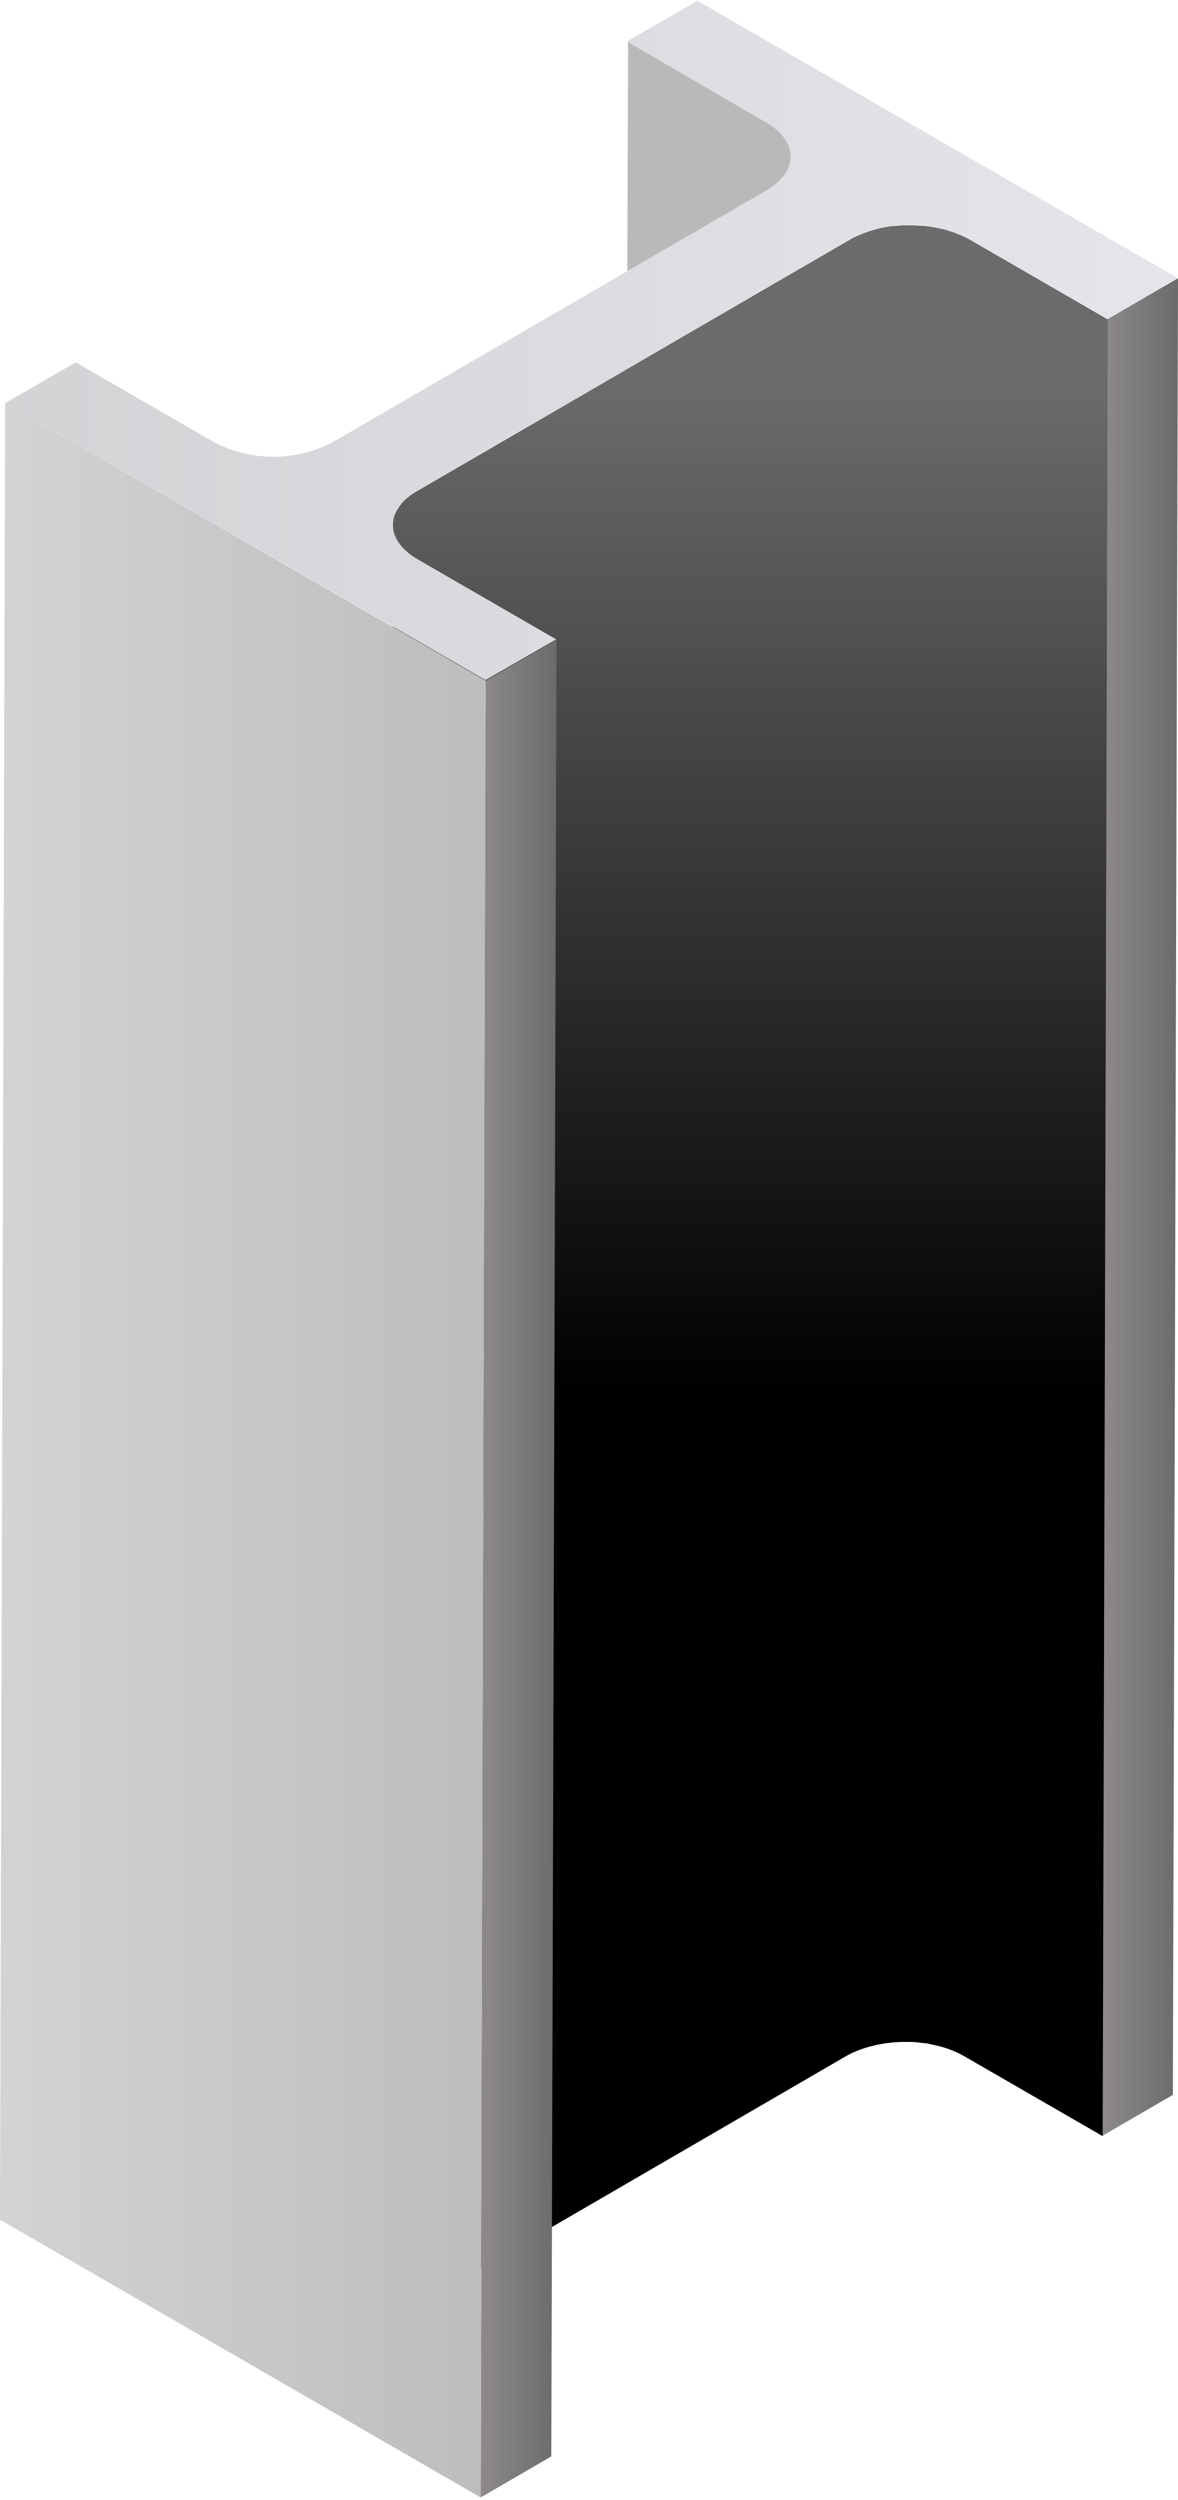 <?xml version="1.0" encoding="UTF-8"?>
<svg xmlns="http://www.w3.org/2000/svg" width="344" height="730" viewBox="0 0 344 730">
  <defs>
    <linearGradient x1="0%" y1="50%" x2="100%" y2="50%" id="a">
      <stop stop-color="#8E8A8C" offset="0%"></stop>
      <stop stop-color="#6B6B6B" offset="100%"></stop>
    </linearGradient>
    <linearGradient x1="0%" y1="49.99%" x2="99.95%" y2="49.99%" id="b">
      <stop stop-color="#403E3E" offset="0%"></stop>
      <stop stop-color="#6B6B6B" offset="43%"></stop>
      <stop stop-color="#8F8B8D" offset="73%"></stop>
      <stop stop-color="#9C9A9B" offset="80%"></stop>
      <stop stop-color="#ADACAD" offset="86%"></stop>
      <stop stop-color="#B0B0B0" offset="100%"></stop>
    </linearGradient>
    <linearGradient x1="49.98%" y1="55.35%" x2="49.98%" y2="6.33%" id="c">
      <stop offset="0%"></stop>
      <stop stop-color="#6B6B6B" offset="100%"></stop>
    </linearGradient>
    <linearGradient x1="0%" y1="50%" x2="100%" y2="50%" id="d">
      <stop stop-color="#8E8A8C" offset="0%"></stop>
      <stop stop-color="#6B6B6B" offset="100%"></stop>
    </linearGradient>
    <linearGradient x1="0%" y1="50.02%" x2="100%" y2="50.02%" id="e">
      <stop stop-color="#D1D3D5" offset="0%"></stop>
      <stop stop-color="#E4E6EB" offset="100%"></stop>
    </linearGradient>
    <linearGradient x1="0%" y1="50%" x2="100%" y2="50%" id="f">
      <stop stop-color="#D1D3D5" offset="0%"></stop>
      <stop stop-color="#BDBDBD" offset="100%"></stop>
    </linearGradient>
  </defs>
  <g fill-rule="nonzero" fill="none">
    <path fill="#B9B9B9" d="m234.54 35.57-1.91 530.46-51.09-23.47 1.88-530.45z"></path>
    <path fill="url(#a)" d="m344 80.99-1.5 530.46-20.6 11.97 1.5-530.45z" transform="translate(0 .23)"></path>
    <path d="m282.8 69.52-.92-.5c-.53-.29-1.08-.55-1.64-.78l-1-.4-.45-.17-.52-.21a31.4 31.4 0 0 0-2.66-.81h-.5l-1.16-.26c-.97-.2-1.95-.36-2.94-.5l-1.38-.17c-1.04 0-2.09-.14-3.16-.16h-1.06c-1.4 0-2.8.07-4.18.23h-.86c-1.09.15-2.18.34-3.22.55l-1.29.33c-.92.23-1.83.51-2.73.83l-1.14.4c-1.18.47-2.33 1.01-3.44 1.65L121.8 143.18a13.96 13.96 0 0 0-6.6 7.12 8.53 8.53 0 0 0-.43 2.66l-1.52 530.6c0-3.56 2.37-7.12 7.12-9.85l126.78-73.64a25.46 25.46 0 0 1 4.58-2.02c.9-.33 1.8-.6 2.73-.83l1.28-.33c1.05-.21 2.12-.4 3.2-.55l.89-.11c1.38-.17 2.78-.25 4.18-.24h1.04c1.07 0 2.14 0 3.18.16l1.35.17c1 0 2 .3 2.97.5l1.16.26c1.25.3 2.48.67 3.68 1.12l.43.16c1.23.48 2.43 1.04 3.58 1.69l40.6 23.44 1.51-530.43-40.7-23.54Z" fill="url(#b)" transform="translate(0 .23)"></path>
    <path d="m282.8 69.52-.92-.5c-.53-.29-1.08-.55-1.64-.78l-1-.4-.45-.17-.52-.21a31.4 31.4 0 0 0-2.66-.81h-.5l-1.16-.26c-.97-.2-1.95-.36-2.94-.5l-1.38-.17c-1.04 0-2.09-.14-3.16-.16h-1.06c-1.4 0-2.8.07-4.18.23h-.86c-1.09.15-2.18.34-3.22.55l-1.29.33c-.92.23-1.83.51-2.73.83l-1.14.4c-1.18.47-2.33 1.01-3.44 1.65L121.8 143.18a13.96 13.96 0 0 0-6.6 7.12 8.53 8.53 0 0 0-.43 2.66l-1.52 530.6c0-3.56 2.37-7.12 7.12-9.85l126.78-73.64a25.46 25.46 0 0 1 4.58-2.02c.9-.33 1.8-.6 2.73-.83l1.28-.33c1.05-.21 2.12-.4 3.2-.55l.89-.11c1.38-.17 2.78-.25 4.18-.24h1.04c1.07 0 2.14 0 3.18.16l1.35.17c1 0 2 .3 2.97.5l1.16.26c1.25.3 2.48.67 3.68 1.12l.43.16c1.23.48 2.43 1.04 3.58 1.69l40.6 23.44 1.51-530.43-40.7-23.54Z" fill="url(#c)" style="mix-blend-mode:screen" transform="translate(0 .23)"></path>
    <path fill="url(#d)" d="m162.51 186.55-1.52 530.46L140.36 729l1.52-530.46z" transform="translate(0 .23)"></path>
    <path d="m344 81-20.58 11.87-40.61-23.35a37.77 37.77 0 0 0-34.26 0L121.8 143.15c-9.5 5.5-9.38 14.26 0 19.84l40.61 23.46-20.63 11.88L1.52 117.45l20.6-11.87 40.62 23.44a37.6 37.6 0 0 0 34.2 0L223.72 55.4c9.5-5.49 9.5-14.4 0-19.86l-40.68-23.65L203.64 0 344 81Z" fill="url(#e)" transform="translate(0 .23)"></path>
    <path fill="url(#f)" d="M141.88 198.54 140.36 729 0 647.89l1.5-530.44z" transform="translate(0 .23)"></path>
  </g>
</svg>
